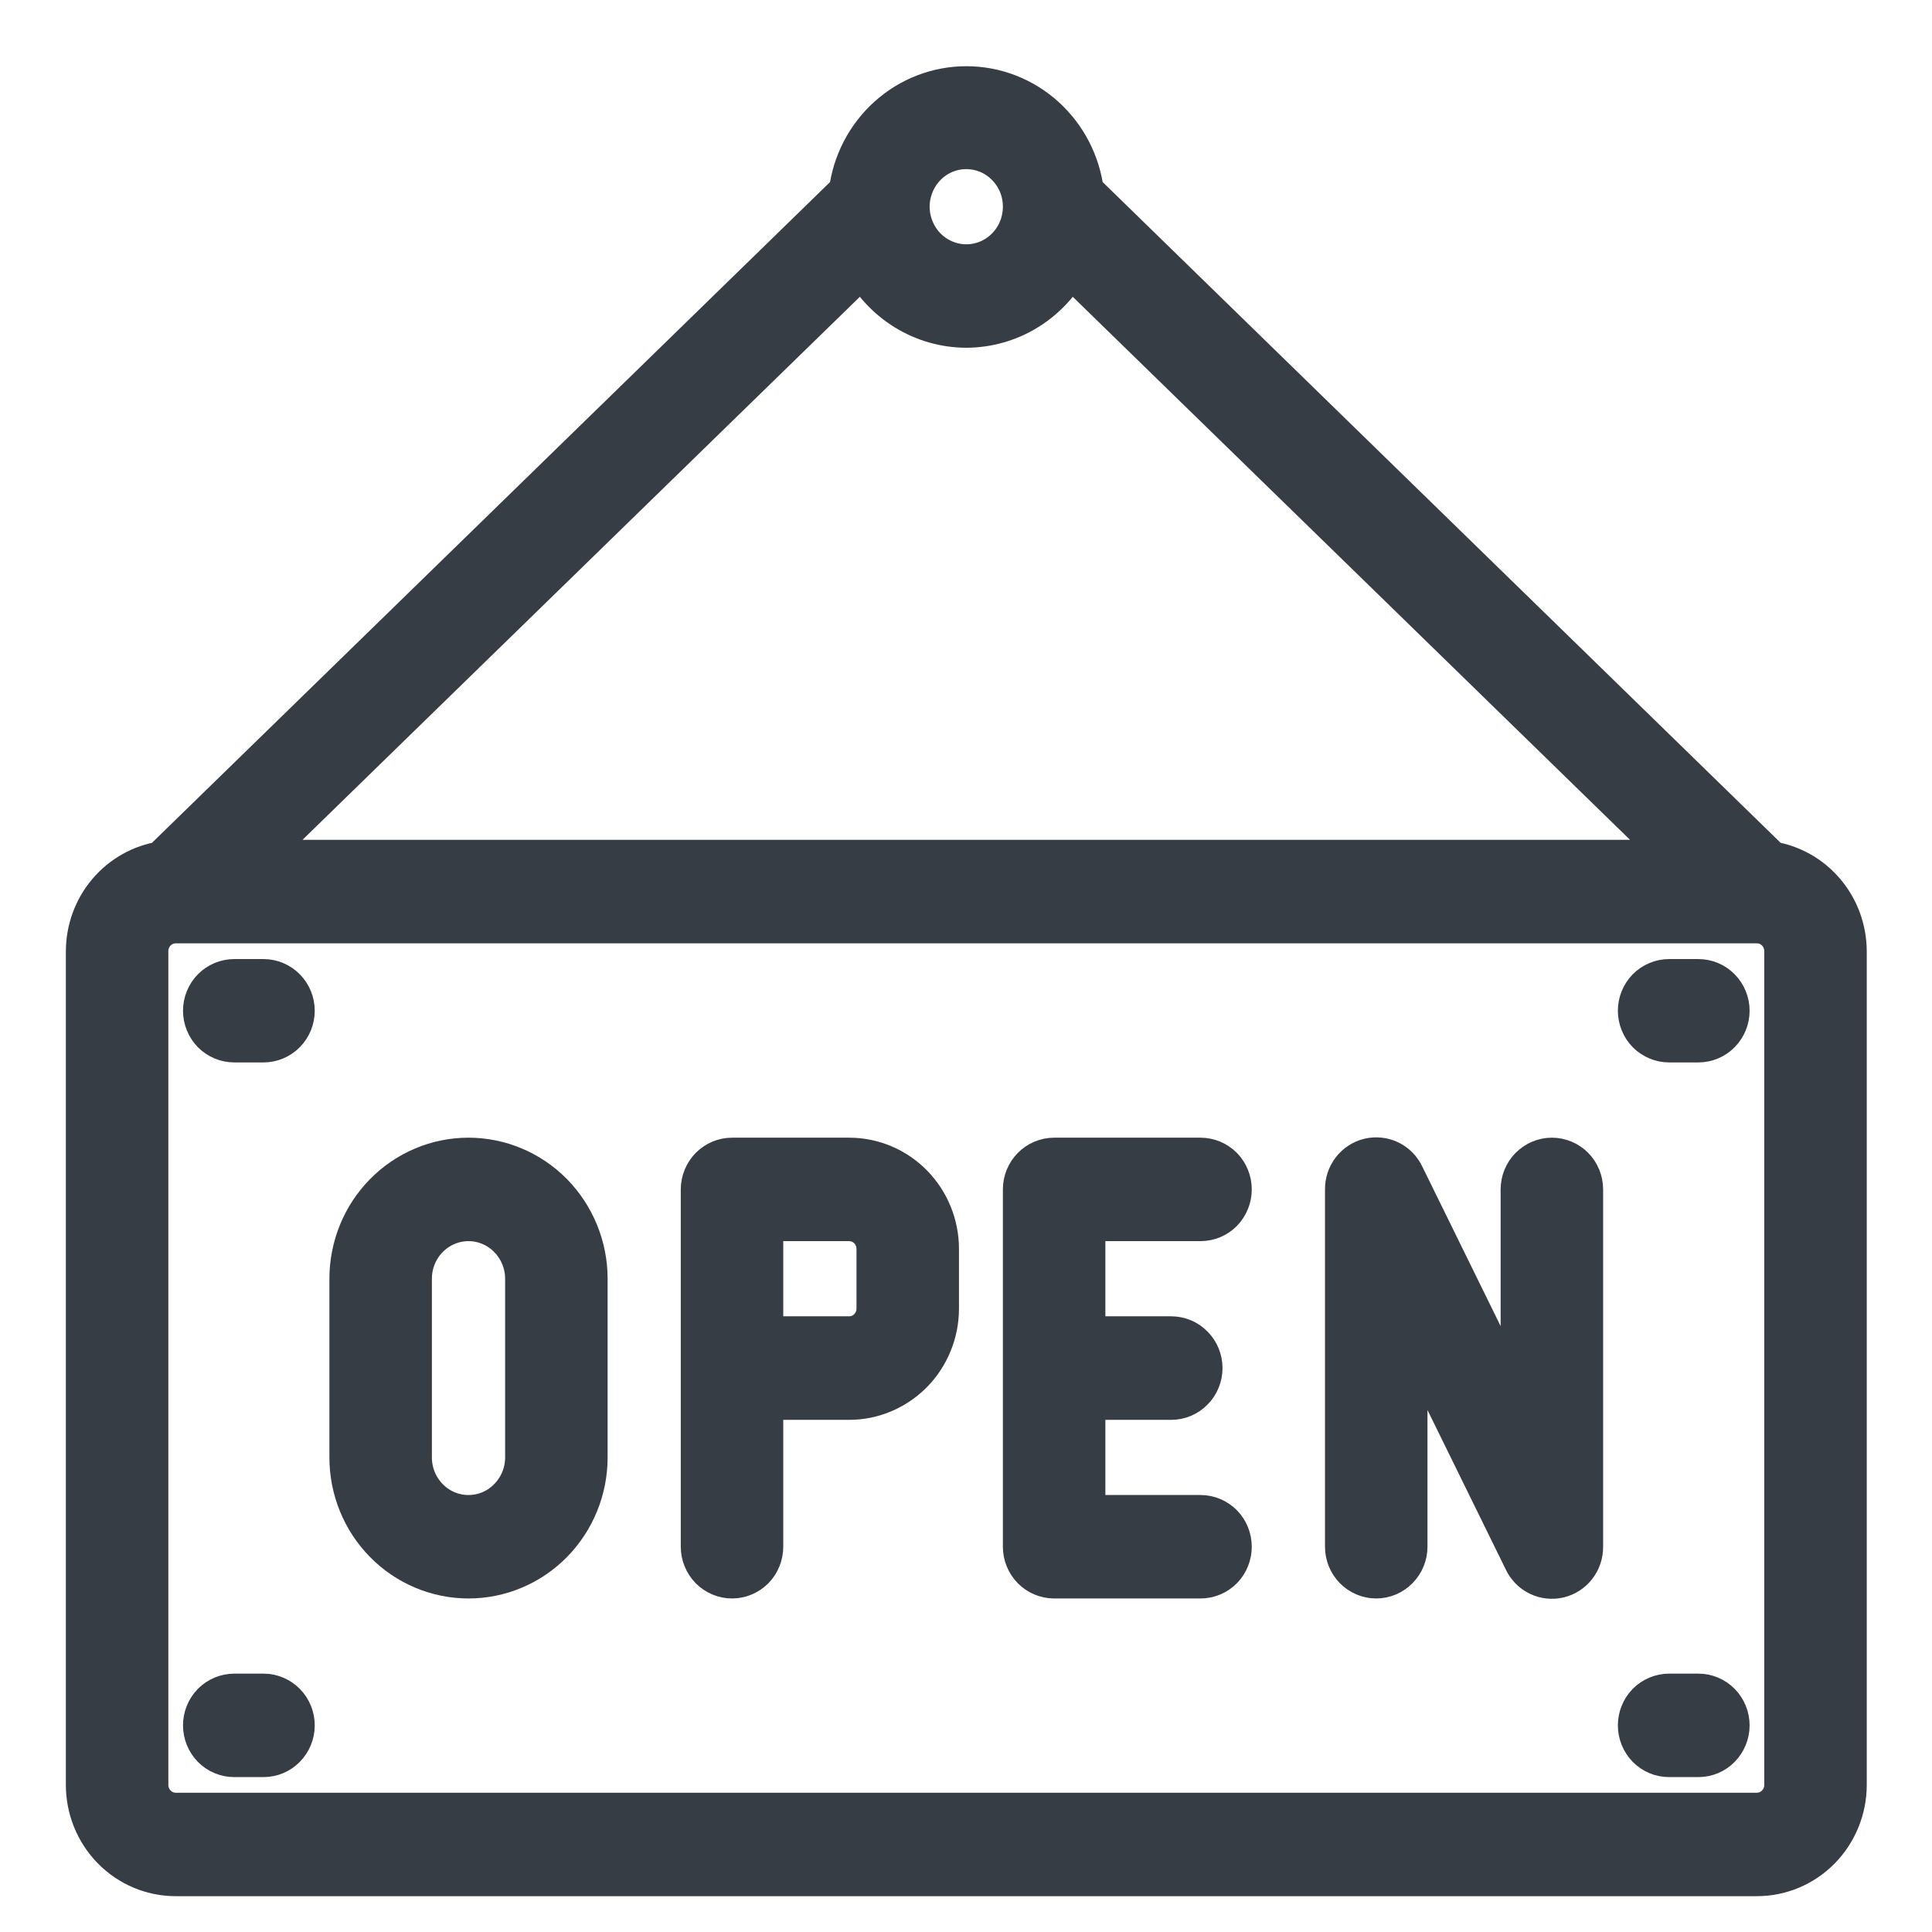 <svg width="22" height="22" viewBox="0 0 22 22" fill="none" xmlns="http://www.w3.org/2000/svg">
<path d="M13.671 13.883C13.759 13.883 13.844 13.848 13.907 13.784C13.969 13.72 14.004 13.634 14.004 13.544C14.004 13.454 13.969 13.368 13.907 13.304C13.844 13.241 13.759 13.205 13.671 13.205H12.004C11.915 13.205 11.83 13.241 11.768 13.304C11.705 13.368 11.67 13.454 11.67 13.544V17.613C11.67 17.703 11.705 17.789 11.768 17.853C11.83 17.916 11.915 17.952 12.004 17.952H13.671C13.759 17.952 13.844 17.916 13.907 17.853C13.969 17.789 14.004 17.703 14.004 17.613C14.004 17.523 13.969 17.437 13.907 17.373C13.844 17.31 13.759 17.274 13.671 17.274H12.337V15.918H13.337C13.426 15.918 13.511 15.882 13.573 15.818C13.636 15.755 13.671 15.668 13.671 15.579C13.671 15.489 13.636 15.402 13.573 15.339C13.511 15.275 13.426 15.239 13.337 15.239H12.337V13.883H13.671Z" fill="#373D44" stroke="#373D44" stroke-width="0.5"/>
<path d="M20.156 9.829L12.321 2.193C12.283 1.866 12.127 1.564 11.885 1.345C11.642 1.125 11.329 1.004 11.004 1.004C10.679 1.004 10.366 1.125 10.123 1.345C9.881 1.564 9.725 1.866 9.687 2.193L1.851 9.829C1.615 9.865 1.399 9.986 1.243 10.17C1.087 10.353 1.001 10.588 1 10.831V20.325C1 20.594 1.105 20.853 1.293 21.044C1.481 21.235 1.735 21.342 2 21.342H20.006C20.272 21.342 20.526 21.235 20.714 21.044C20.901 20.853 21.007 20.594 21.007 20.325V10.831C21.006 10.588 20.92 10.354 20.764 10.17C20.608 9.986 20.392 9.865 20.156 9.829ZM11.003 3.71C11.244 3.709 11.481 3.642 11.687 3.515C11.893 3.388 12.062 3.207 12.174 2.99L19.176 9.813H2.83L9.833 2.99C9.945 3.206 10.114 3.388 10.32 3.515C10.526 3.642 10.762 3.709 11.003 3.71ZM11.003 1.676C11.135 1.676 11.264 1.715 11.374 1.79C11.483 1.865 11.569 1.97 11.62 2.094C11.67 2.218 11.683 2.355 11.657 2.486C11.632 2.618 11.568 2.739 11.475 2.833C11.382 2.928 11.263 2.993 11.133 3.019C11.004 3.045 10.87 3.032 10.748 2.98C10.626 2.929 10.522 2.842 10.449 2.731C10.376 2.619 10.336 2.488 10.336 2.354C10.336 2.174 10.407 2.002 10.532 1.874C10.657 1.747 10.826 1.676 11.003 1.676ZM20.34 20.325C20.34 20.415 20.305 20.501 20.242 20.564C20.18 20.628 20.095 20.664 20.006 20.664H2C1.912 20.664 1.827 20.628 1.765 20.564C1.702 20.501 1.667 20.415 1.667 20.325V10.831C1.667 10.741 1.702 10.654 1.765 10.591C1.827 10.527 1.912 10.492 2 10.492H20.006C20.095 10.492 20.18 10.527 20.242 10.591C20.305 10.654 20.34 10.741 20.34 10.831V20.325Z" fill="#373D44" stroke="#373D44" stroke-width="0.5"/>
<path d="M19.34 11.171H19.006C18.918 11.171 18.833 11.207 18.77 11.27C18.708 11.334 18.673 11.42 18.673 11.509C18.673 11.599 18.708 11.685 18.77 11.749C18.833 11.812 18.918 11.848 19.006 11.848H19.34C19.428 11.848 19.513 11.812 19.575 11.749C19.638 11.685 19.673 11.599 19.673 11.509C19.673 11.42 19.638 11.334 19.575 11.27C19.513 11.207 19.428 11.171 19.34 11.171Z" fill="#373D44" stroke="#373D44" stroke-width="0.5"/>
<path d="M3.001 11.171H2.667C2.579 11.171 2.494 11.207 2.431 11.27C2.369 11.334 2.334 11.42 2.334 11.509C2.334 11.599 2.369 11.685 2.431 11.749C2.494 11.812 2.579 11.848 2.667 11.848H3.001C3.089 11.848 3.174 11.812 3.236 11.749C3.299 11.685 3.334 11.599 3.334 11.509C3.334 11.42 3.299 11.334 3.236 11.27C3.174 11.207 3.089 11.171 3.001 11.171Z" fill="#373D44" stroke="#373D44" stroke-width="0.5"/>
<path d="M19.34 19.308H19.006C18.918 19.308 18.833 19.344 18.77 19.407C18.708 19.471 18.673 19.557 18.673 19.647C18.673 19.737 18.708 19.823 18.77 19.887C18.833 19.951 18.918 19.986 19.006 19.986H19.34C19.428 19.986 19.513 19.951 19.575 19.887C19.638 19.823 19.673 19.737 19.673 19.647C19.673 19.557 19.638 19.471 19.575 19.407C19.513 19.344 19.428 19.308 19.34 19.308Z" fill="#373D44" stroke="#373D44" stroke-width="0.5"/>
<path d="M3.001 19.308H2.667C2.579 19.308 2.494 19.344 2.431 19.407C2.369 19.471 2.334 19.557 2.334 19.647C2.334 19.737 2.369 19.823 2.431 19.887C2.494 19.951 2.579 19.986 2.667 19.986H3.001C3.089 19.986 3.174 19.951 3.236 19.887C3.299 19.823 3.334 19.737 3.334 19.647C3.334 19.557 3.299 19.471 3.236 19.407C3.174 19.344 3.089 19.308 3.001 19.308Z" fill="#373D44" stroke="#373D44" stroke-width="0.5"/>
<path d="M5.335 13.205C4.981 13.205 4.642 13.348 4.392 13.602C4.141 13.857 4.001 14.202 4.001 14.561V16.596C4.001 16.956 4.141 17.3 4.392 17.555C4.642 17.809 4.981 17.952 5.335 17.952C5.688 17.952 6.028 17.809 6.278 17.555C6.528 17.3 6.669 16.956 6.669 16.596V14.561C6.669 14.202 6.528 13.857 6.278 13.602C6.028 13.348 5.688 13.205 5.335 13.205ZM6.002 16.596C6.002 16.776 5.931 16.948 5.806 17.075C5.681 17.203 5.512 17.274 5.335 17.274C5.158 17.274 4.988 17.203 4.863 17.075C4.738 16.948 4.668 16.776 4.668 16.596V14.561C4.668 14.382 4.738 14.209 4.863 14.082C4.988 13.955 5.158 13.883 5.335 13.883C5.512 13.883 5.681 13.955 5.806 14.082C5.931 14.209 6.002 14.382 6.002 14.561V16.596Z" fill="#373D44" stroke="#373D44" stroke-width="0.5"/>
<path d="M9.67 13.205H8.336C8.247 13.205 8.163 13.241 8.1 13.304C8.038 13.368 8.002 13.454 8.002 13.544V17.613C8.002 17.703 8.038 17.789 8.1 17.853C8.163 17.916 8.247 17.952 8.336 17.952C8.424 17.952 8.509 17.916 8.572 17.853C8.634 17.789 8.669 17.703 8.669 17.613V15.918H9.67C9.935 15.918 10.189 15.81 10.377 15.62C10.565 15.429 10.67 15.17 10.67 14.9V14.222C10.67 13.953 10.565 13.694 10.377 13.503C10.189 13.312 9.935 13.205 9.67 13.205ZM10.003 14.9C10.003 14.99 9.968 15.077 9.905 15.14C9.843 15.204 9.758 15.239 9.67 15.239H8.669V13.883H9.67C9.758 13.883 9.843 13.919 9.905 13.982C9.968 14.046 10.003 14.132 10.003 14.222V14.9Z" fill="#373D44" stroke="#373D44" stroke-width="0.5"/>
<path d="M17.672 13.205C17.583 13.205 17.499 13.241 17.436 13.304C17.373 13.368 17.338 13.454 17.338 13.544V16.177L15.971 13.393C15.938 13.323 15.883 13.267 15.815 13.234C15.746 13.201 15.668 13.193 15.595 13.21C15.521 13.228 15.455 13.271 15.409 13.331C15.362 13.392 15.337 13.467 15.338 13.544V17.613C15.338 17.703 15.373 17.789 15.435 17.852C15.498 17.916 15.583 17.952 15.671 17.952C15.76 17.952 15.844 17.916 15.907 17.852C15.969 17.789 16.005 17.703 16.005 17.613V14.98L17.372 17.764C17.405 17.834 17.46 17.89 17.529 17.923C17.597 17.956 17.674 17.964 17.748 17.947C17.822 17.929 17.888 17.886 17.934 17.826C17.981 17.765 18.006 17.69 18.005 17.613V13.544C18.005 13.454 17.97 13.368 17.908 13.304C17.845 13.241 17.76 13.205 17.672 13.205Z" fill="#373D44" stroke="#373D44" stroke-width="0.5"/>
</svg>
